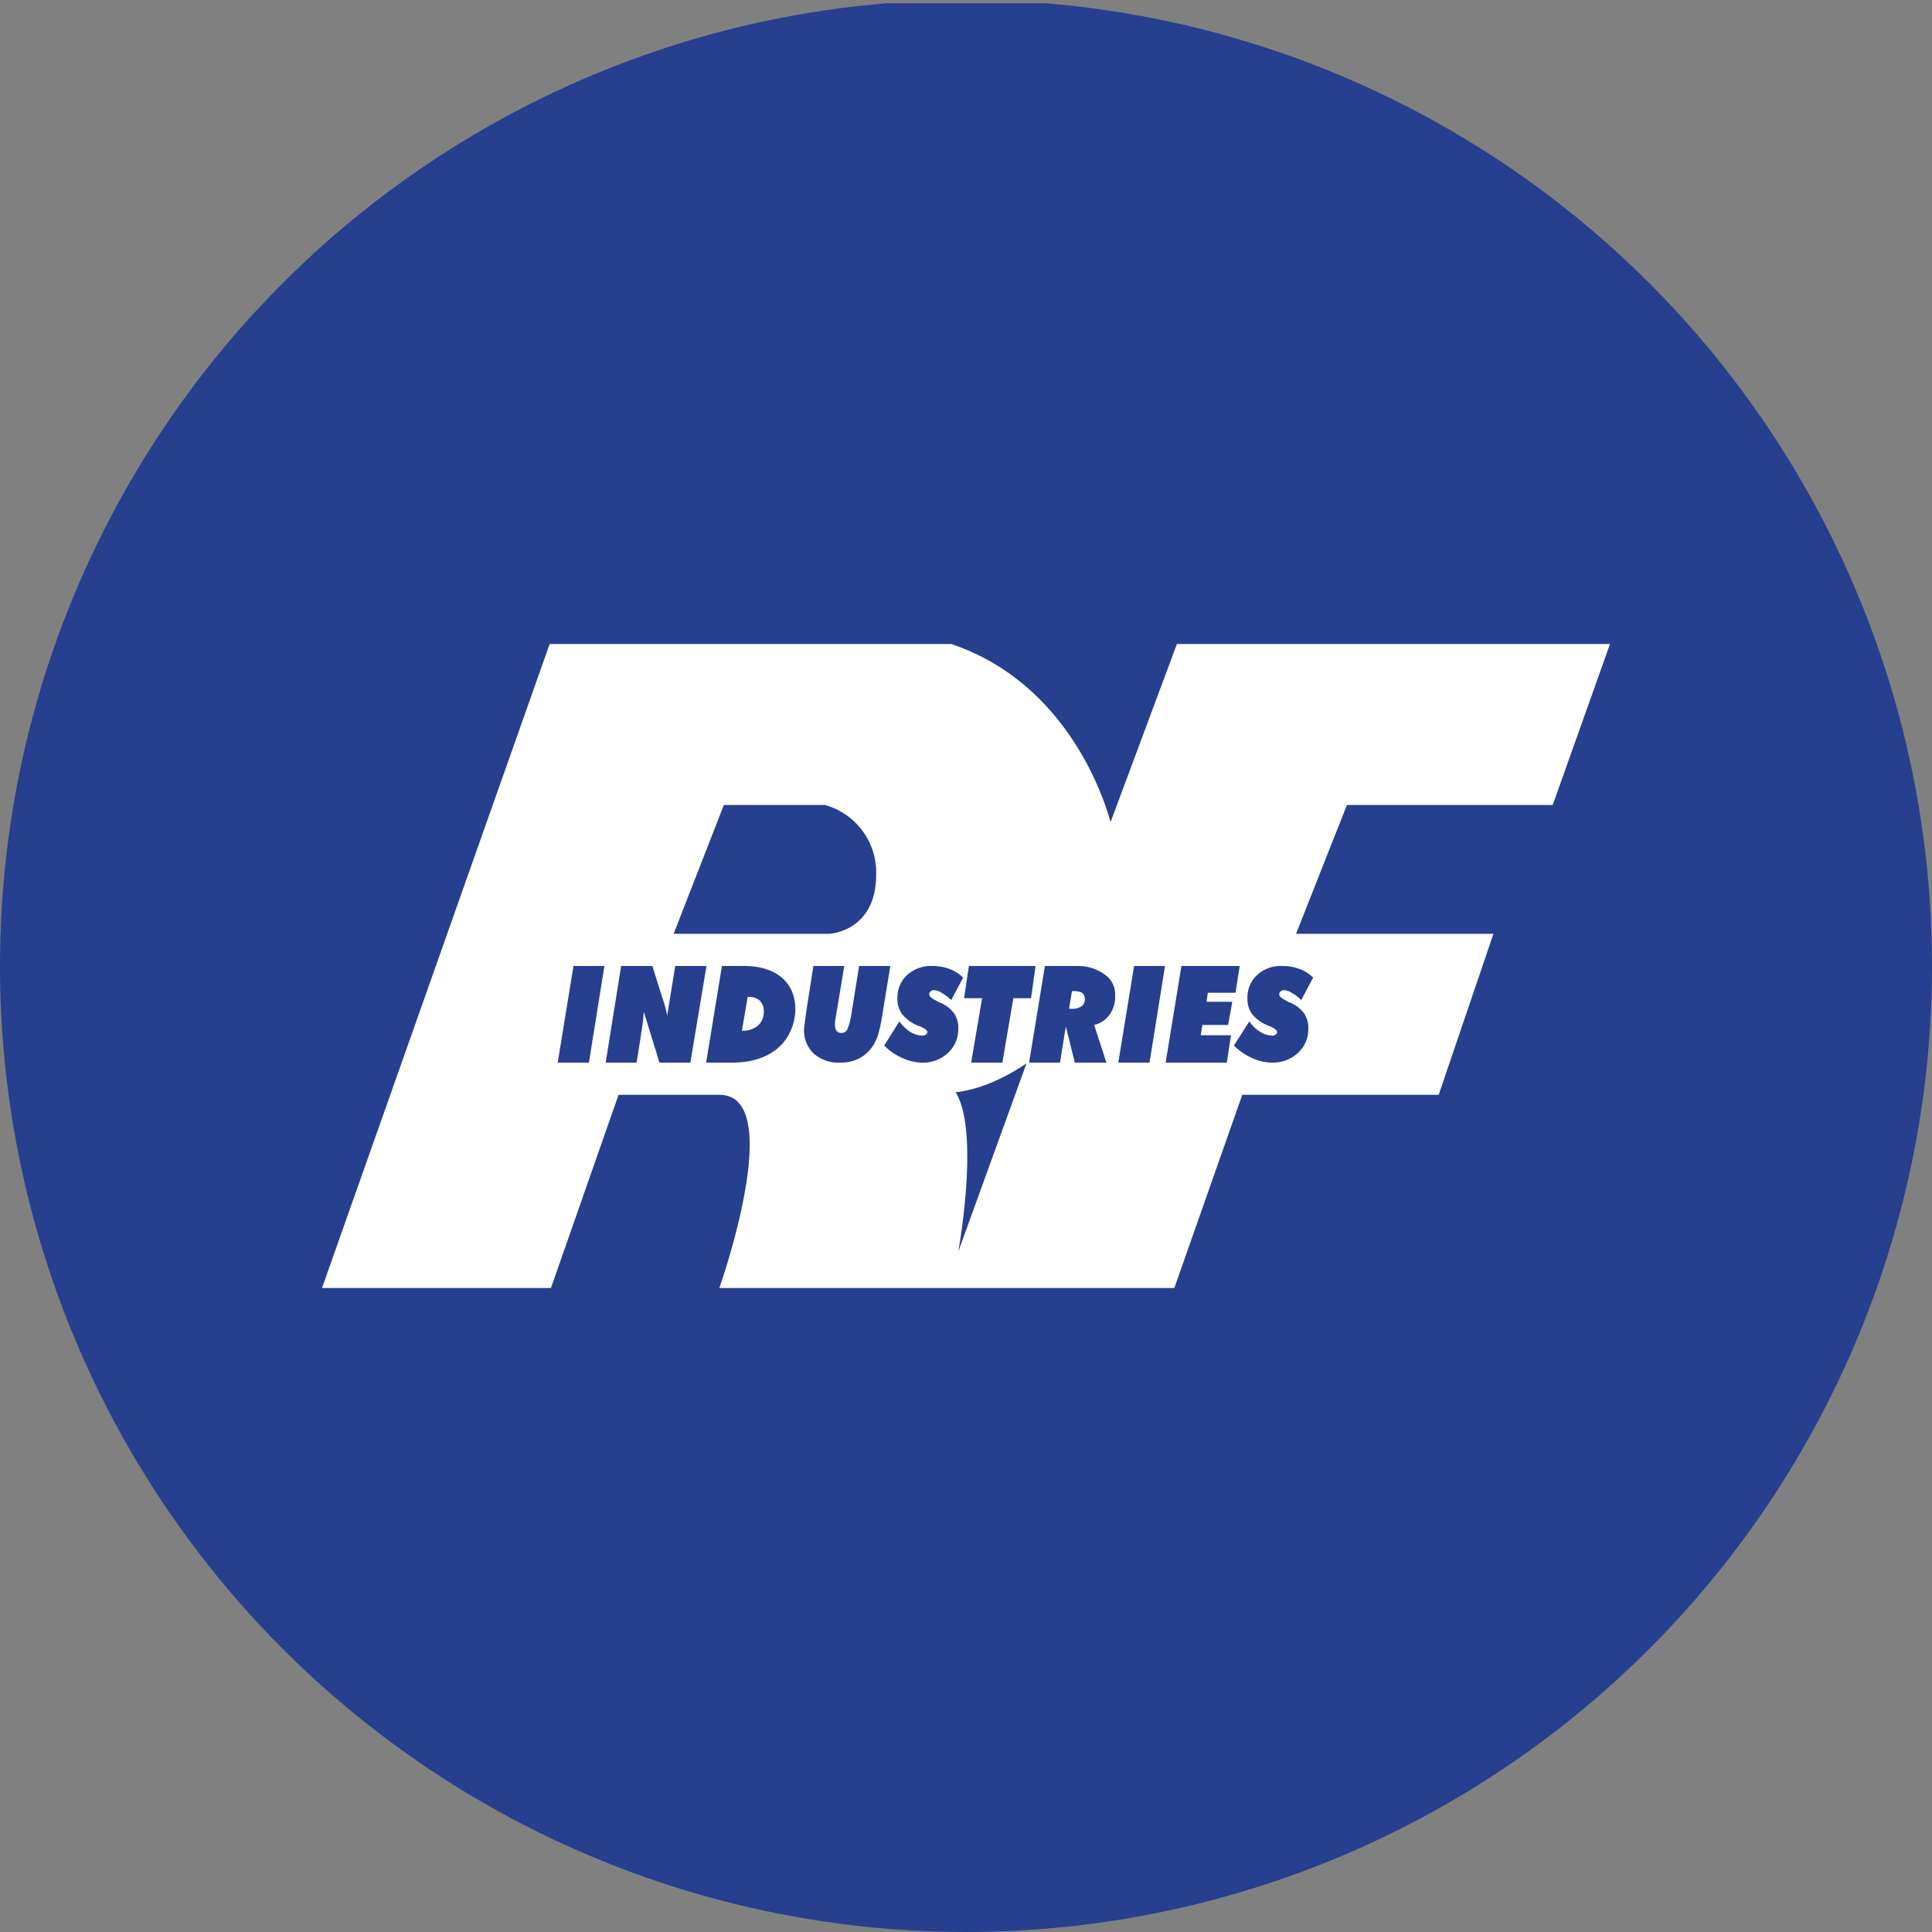 <?xml version='1.0' encoding='utf-8'?>
<svg xmlns="http://www.w3.org/2000/svg" viewBox="0 0 300 300" width="300" height="300">
  <rect x="0" y="0" width="300" height="300" fill="#808080" stroke="none"/>
  <defs><clipPath id="bz_circular_clip"><circle cx="150.0" cy="150.0" r="150.0" /></clipPath></defs><g clip-path="url(#bz_circular_clip)"><rect y="0.5" width="300" height="300" fill="#263f8f" />
  <g>
    <path d="M241.1,125l8.9-25H182.75l-10.3,27.65c-.05.05-4.95-21-24.75-27.65H85.35L50,200H85.55l10.5-30H111.7c10.6,0,0,30,0,30h70.65l10.55-30h30.5l8.5-25H201.25l7.9-20Zm-128.7,0h15.7a10.864,10.864,0,0,1,7.95,10.8c0,8.9-7.3,9.2-7.3,9.2H104.6Zm36.4,69.35s3.4-18.55-.4-24.75c5.7-.6,11-4.5,11-4.5Z" fill="#fff" />
    <path d="M147.2,163.5a5.632,5.632,0,0,1-4.05,1.5,7.297,7.297,0,0,1-3-.7,8.793,8.793,0,0,1-2.85-1.95l2.35-3.75a6.22,6.22,0,0,0,1.65,1.6,3.5,3.5,0,0,0,1.8.6c.3,0,.5,0,.65-.15a.5.5,0,0,0,.25-.4c0-.25-.35-.5-1.05-.85a1.752,1.752,0,0,0-.3-.1h-.05a6.215,6.215,0,0,1-2.5-1.8,3.95,3.95,0,0,1-.75-2.45,4.788,4.788,0,0,1,1.5-3.65,5.538,5.538,0,0,1,3.95-1.4,7.481,7.481,0,0,1,2.6.45,5.782,5.782,0,0,1,2.15,1.35l-1.85,3.5a7.085,7.085,0,0,0-1.5-1.15,2.352,2.352,0,0,0-1.2-.4.8.8,0,0,0-.5.2.526.526,0,0,0-.2.5c0,.3.4.6,1.2,1a2.494,2.494,0,0,0,.5.25,5.092,5.092,0,0,1,2.15,1.65,4.001,4.001,0,0,1,.65,2.35A4.991,4.991,0,0,1,147.2,163.5ZM100,157.2l2.4,7.8h4.8l2.5-15h-4.85l-1.25,7.7a18.6,18.6,0,0,0-.8-2.9l-1.5-4.8H96.45l-2.4,15h4.8l.7-4.4v-.15a22.944,22.944,0,0,0,.4-3.25ZM91.5,165H86.6l2.45-15h4.8l-2.4,15Zm58.95-15H160.8l-.7,5h-2.75l-1.7,10H150.8l1.7-10h-2.8Z" fill="#263f8f" />
    <path d="M122.75,160.1c-1.6,3.6-5.35,4.9-8.95,4.9h-4.15l2.45-15h3.55c4.15,0,7.85,2,7.85,6.75A8.413,8.413,0,0,1,122.75,160.1Zm-6.65-5.3h.1a2.5,2.5,0,0,1,1.8.6,2.23,2.23,0,0,1,.6,1.65,2.792,2.792,0,0,1-.9,2.2,3.65,3.65,0,0,1-2.5.8Z" fill="#263f8f" fill-rule="evenodd" />
    <path d="M135.5,162.5a10.146,10.146,0,0,0,.8-1.65,23.122,23.122,0,0,0,.6-2.6l1.35-8.25H133.4l-1.2,7.5a10.282,10.282,0,0,1-.65,2.4,1.05,1.05,0,0,1-.9.5.9.9,0,0,1-.75-.35,1.4,1.4,0,0,1-.25-.85v-.5l.25-1.5,1.2-7.2h-4.8l-1,6.4q-.244,1.672-.45,3.35a5.009,5.009,0,0,0,1.5,3.85,5.845,5.845,0,0,0,4.2,1.4,6.122,6.122,0,0,0,2.85-.65,5.462,5.462,0,0,0,2.1-1.9Zm34.4-3.35a4,4,0,0,0,2.4-1.6,4.701,4.701,0,0,0,.85-2.95,3.682,3.682,0,0,0-1.5-3.2,6.99,6.99,0,0,0-4.3-1.4h-5.1l-2.45,15h4.8l.9-5.6,1.4,5.6h4.9Zm-3.2-5.25a2.693,2.693,0,0,1,1.3.25,1.135,1.135,0,0,1,.45.9,1.304,1.304,0,0,1-.5,1.2,2.678,2.678,0,0,1-1.6.4H166l.45-2.75Zm6.95,11.1,2.45-15h4.8l-2.4,15Zm16.85,0,.65-4.25h-4.7l.25-1.6h4l.65-3.6h-4l.2-1.4h4.3l.65-4.15h-9.05L181,165Zm11.25-14.55a5.78,5.78,0,0,1,2.15,1.35l-1.85,3.5a6.019,6.019,0,0,0-1.5-1.15,2.351,2.351,0,0,0-1.15-.4.8.8,0,0,0-.55.2.526.526,0,0,0-.2.5c0,.3.4.6,1.2,1a2.499,2.499,0,0,0,.5.25,5.092,5.092,0,0,1,2.15,1.65,3.999,3.999,0,0,1,.65,2.35,5,5,0,0,1-1.6,3.8,5.715,5.715,0,0,1-4.05,1.5,7.339,7.339,0,0,1-3.05-.7,9.357,9.357,0,0,1-2.85-1.95l2.4-3.75a5.56,5.56,0,0,0,1.65,1.6,3.499,3.499,0,0,0,1.8.6.906.906,0,0,0,.65-.15.5.5,0,0,0,.2-.4c0-.25-.3-.5-1-.85a6.25,6.25,0,0,1-2.85-1.9,3.95,3.95,0,0,1-.75-2.45,4.788,4.788,0,0,1,1.5-3.65,5.414,5.414,0,0,1,3.9-1.4A7.175,7.175,0,0,1,201.75,150.45Z" fill="#263f8f" />
  </g>
</g></svg>